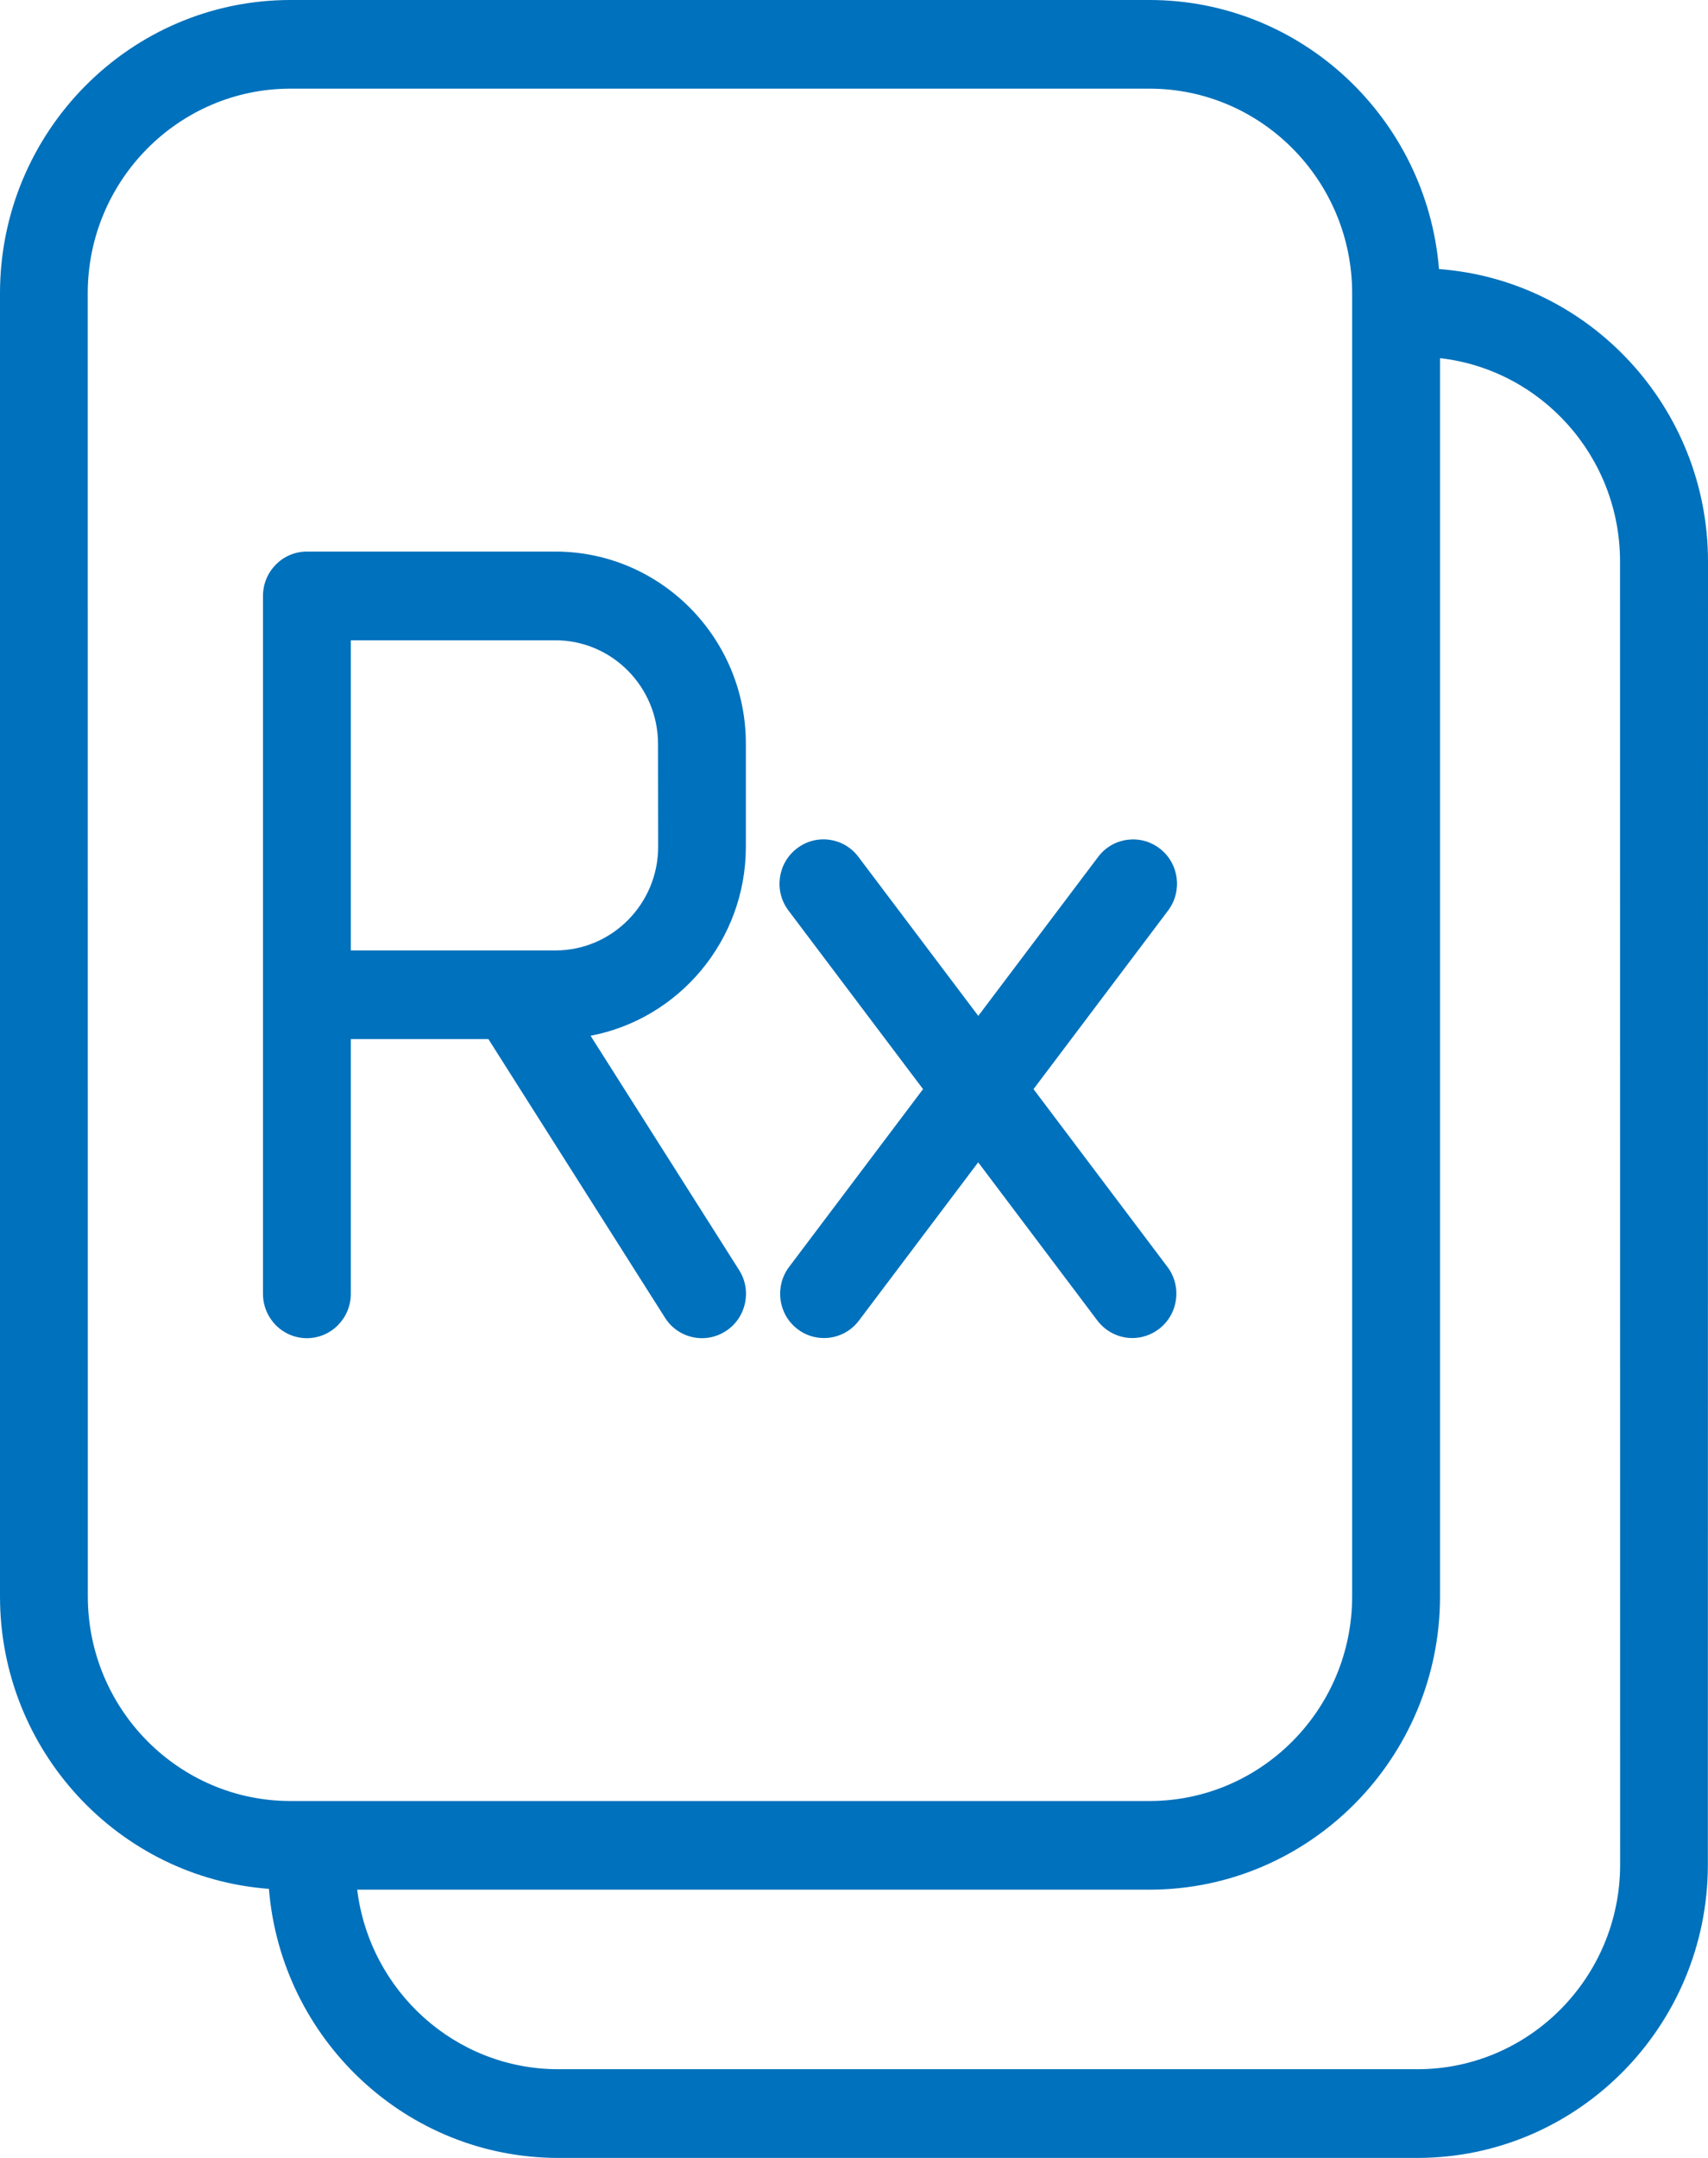 <svg xmlns="http://www.w3.org/2000/svg" xmlns:xlink="http://www.w3.org/1999/xlink" width="38px" height="48px" viewBox="0 0 38 48"><title>Group</title><g id="Wireframes" stroke="none" stroke-width="1" fill="none" fill-rule="evenodd"><g id="Why-Ivenix" transform="translate(-434, -1298)" fill="#0071BC" fill-rule="nonzero"><g id="Group-10" transform="translate(434, 1179)"><g id="Group" transform="translate(0, 119)"><path d="M32.015,5.985 C31.743,2.638 28.959,1.16801546e-15 25.574,1.16801546e-15 L6.464,1.16801546e-15 C2.898,1.16801546e-15 0,2.928 0,6.524 L0,35.509 C0,38.944 2.641,41.766 5.983,42.015 C6.255,45.362 9.039,48 12.423,48 L31.534,48 C35.099,48 37.997,45.072 37.997,41.476 L38,12.491 C38,9.056 35.356,6.234 32.015,5.985 L32.015,5.985 Z M6.463,40.061 C3.977,40.061 1.954,38.019 1.954,35.509 L1.952,6.524 C1.952,4.014 3.977,1.972 6.463,1.972 L25.574,1.972 C28.06,1.972 30.083,4.014 30.083,6.524 L30.083,35.509 C30.083,38.019 28.06,40.061 25.574,40.061 L6.463,40.061 Z M36.045,41.476 C36.045,43.985 34.022,46.027 31.536,46.027 L12.423,46.027 C10.122,46.027 8.222,44.281 7.947,42.033 L25.574,42.033 C29.139,42.033 32.038,39.105 32.038,35.509 L32.038,7.967 C34.287,8.221 36.043,10.153 36.043,12.49 L36.045,41.476 Z" id="Shape"></path><path d="M12.358,12.269 L6.828,12.269 C6.288,12.269 5.851,12.711 5.851,13.256 L5.851,28.779 C5.851,29.324 6.288,29.766 6.828,29.766 C7.367,29.766 7.805,29.324 7.805,28.779 L7.805,23.113 L10.866,23.113 L14.795,29.311 C14.981,29.606 15.297,29.766 15.62,29.766 C15.8,29.766 15.984,29.714 16.147,29.609 C16.602,29.316 16.734,28.705 16.442,28.248 L13.139,23.039 C15.103,22.666 16.594,20.922 16.594,18.834 L16.594,16.548 C16.597,14.188 14.694,12.269 12.358,12.269 L12.358,12.269 Z M14.643,18.834 C14.643,20.106 13.617,21.141 12.358,21.141 L7.805,21.141 L7.805,14.242 L12.355,14.242 C13.615,14.242 14.64,15.277 14.64,16.549 L14.643,18.834 Z" id="Shape"></path><path d="M25.974,28.181 L22.994,24.226 L25.987,20.255 C26.313,19.821 26.231,19.202 25.801,18.873 C25.371,18.544 24.758,18.626 24.432,19.06 L21.765,22.597 L19.098,19.06 C18.773,18.626 18.159,18.541 17.729,18.873 C17.299,19.202 17.215,19.821 17.543,20.255 L20.536,24.226 L17.556,28.181 C17.23,28.615 17.312,29.234 17.742,29.563 C17.918,29.699 18.126,29.763 18.332,29.763 C18.627,29.763 18.918,29.63 19.111,29.373 L21.763,25.854 L24.414,29.373 C24.607,29.627 24.898,29.763 25.193,29.763 C25.399,29.763 25.608,29.696 25.783,29.563 C26.216,29.234 26.3,28.615 25.974,28.181 L25.974,28.181 Z" id="Path"></path></g></g></g></g></svg>